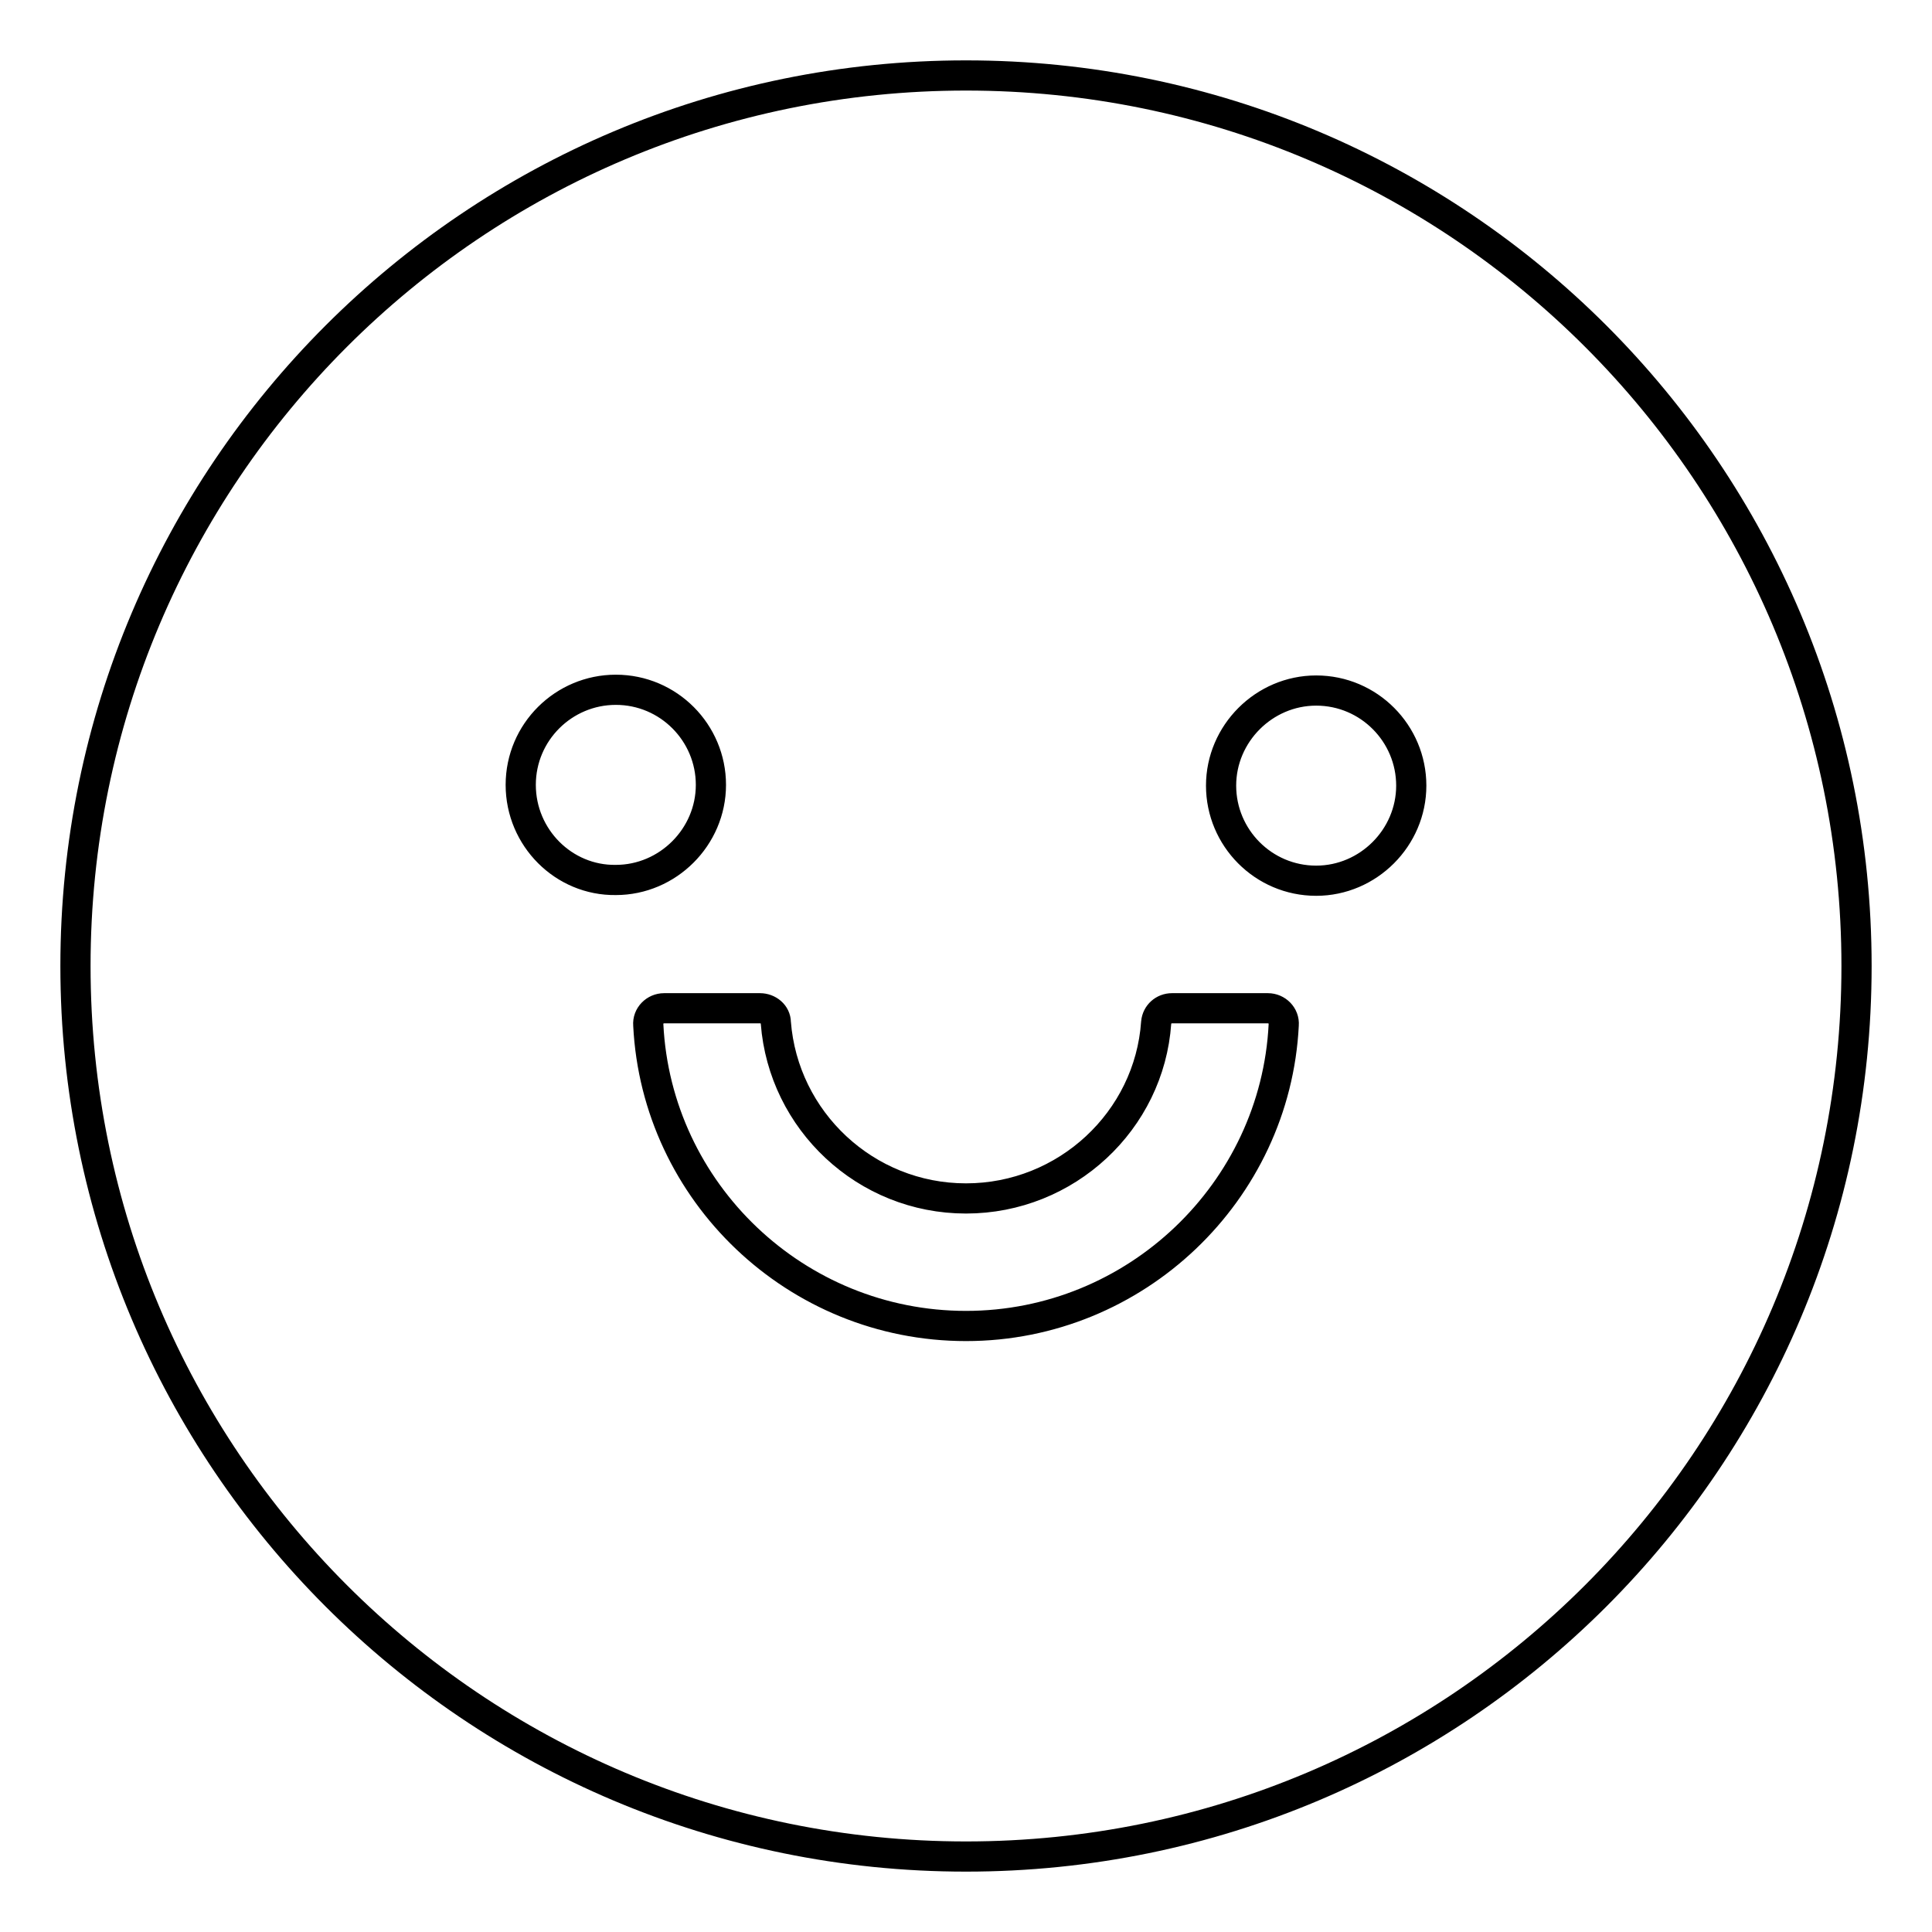 <?xml version="1.0" encoding="utf-8"?>
<!-- Svg Vector Icons : http://www.onlinewebfonts.com/icon -->
<!DOCTYPE svg PUBLIC "-//W3C//DTD SVG 1.1//EN" "http://www.w3.org/Graphics/SVG/1.1/DTD/svg11.dtd">
<svg version="1.1" xmlns="http://www.w3.org/2000/svg" xmlns:xlink="http://www.w3.org/1999/xlink" x="0px" y="0px" viewBox="0 0 256 256" enable-background="new 0 0 256 256" xml:space="preserve">
<g> <path stroke-width="4" fill-opacity="0" stroke="#000000"  d="M128,10C62.8,10,10,62.8,10,128c0,65.2,52.8,118,118,118c65.2,0,118-52.8,118-118C246,62.8,193.2,10,128,10 z M69,104c0-7,5.7-12.6,12.6-12.6c7,0,12.6,5.7,12.6,12.6s-5.7,12.6-12.6,12.6C74.7,116.7,69,111,69,104z M128,175.7 c-22.5,0-41-17.7-42.1-39.9c-0.1-1.2,0.9-2.2,2.1-2.2h12.7c1.1,0,2.1,0.8,2.1,1.9c1,13,11.9,23.3,25.2,23.3 c13.3,0,24.3-10.3,25.2-23.3c0.1-1.1,1-1.9,2.1-1.9H168c1.2,0,2.2,1,2.1,2.2C169,157.9,150.5,175.7,128,175.7z M174.4,116.7 c-7,0-12.6-5.7-12.6-12.6s5.7-12.6,12.6-12.6c7,0,12.6,5.7,12.6,12.6S181.3,116.7,174.4,116.7z"/></g>
</svg>